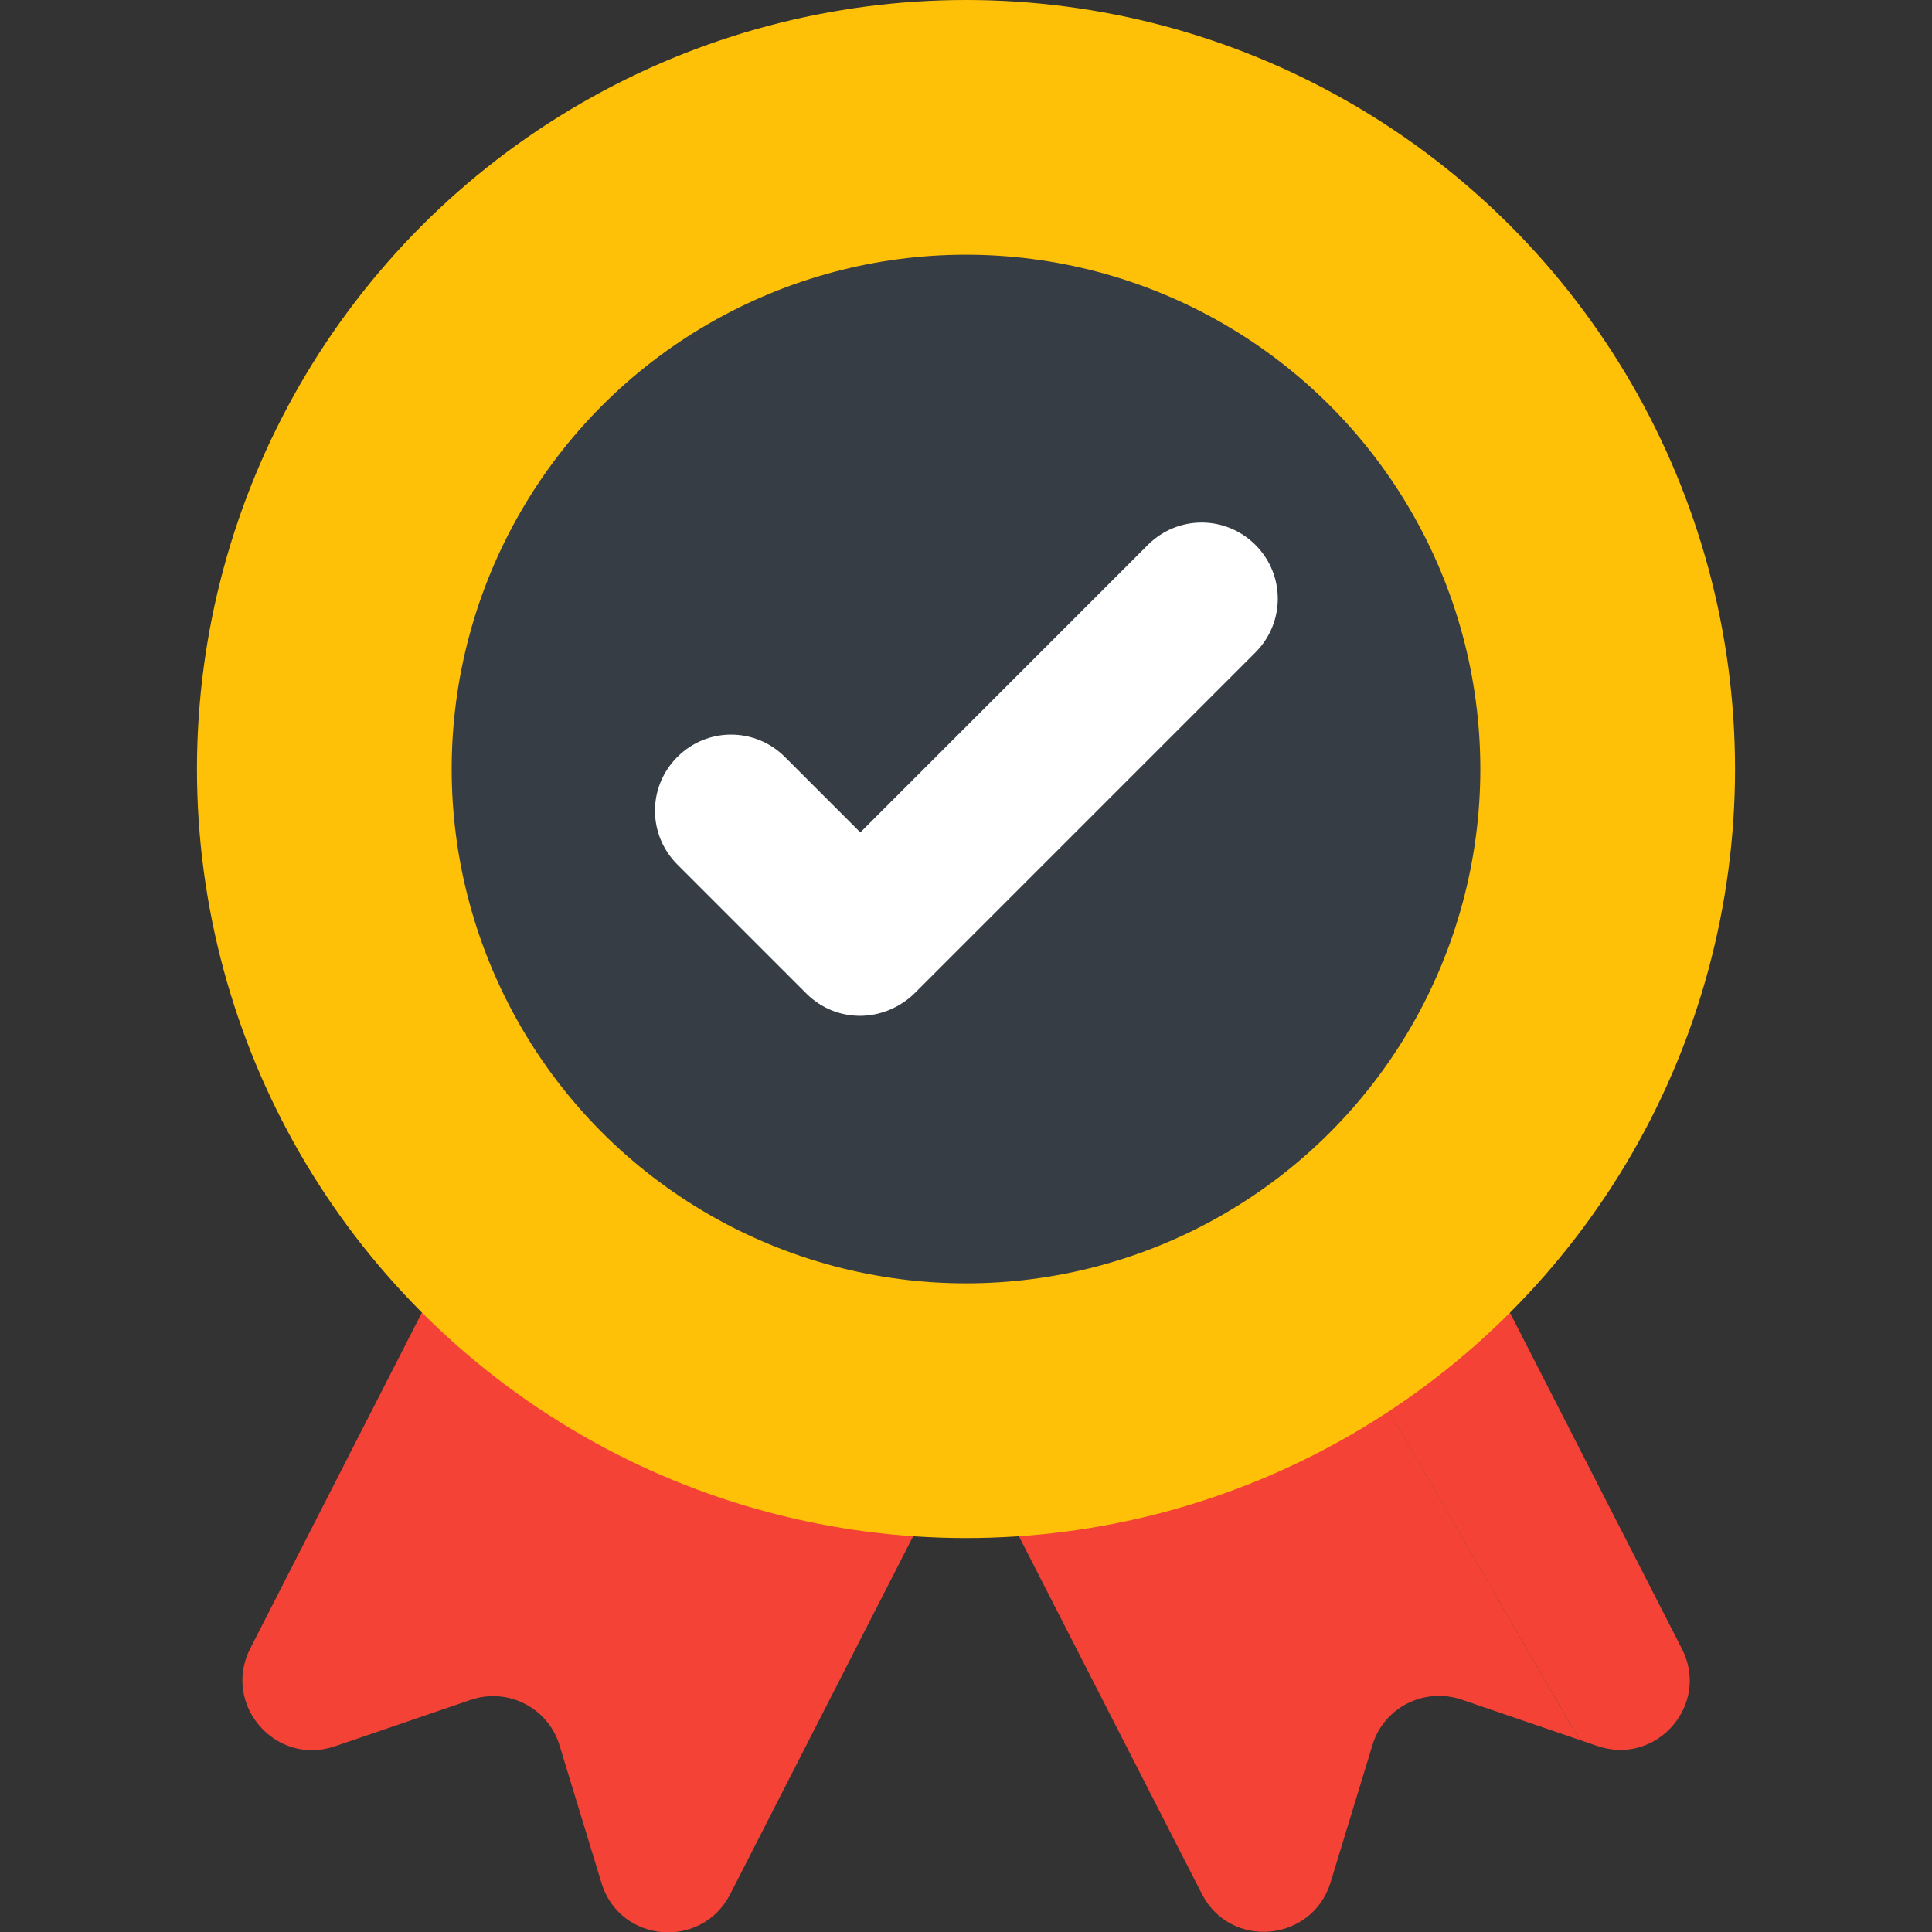 <?xml version="1.0" encoding="utf-8"?>
<!-- Generator: Adobe Illustrator 23.0.1, SVG Export Plug-In . SVG Version: 6.00 Build 0)  -->
<svg version="1.1" id="Layer_1" xmlns="http://www.w3.org/2000/svg" xmlns:xlink="http://www.w3.org/1999/xlink" x="0px" y="0px"
	 viewBox="0 0 512 512" style="enable-background:new 0 0 512 512;" xml:space="preserve">
<rect x="0" y="0" width="512" height="512" fill="#333333" stroke="none"/>
<style type="text/css">
	.st0{fill:#F44336;}
	.st1{fill:#FFC107;}
	.st2{fill:#373D44;}
	.st3{fill:#FFFFFF;}
</style>
<g>
	<g>
		<path class="st0" d="M256,310.3l-58-29.7L93.8,460.4L198,280.6l-41.1-21L66.3,436.9c-7.5,14.8,6.7,31.2,22.4,25.9l4.7-1.6l0,0
			l31.3-10.7c9.9-3.4,20.6,2.1,23.6,12.1l11.1,36.4c4.8,15.9,26.5,17.8,34.1,3L256,379.7l62.5,122.2c7.6,14.8,29.2,12.8,34.1-3
			l11.1-36.4c3-10,13.7-15.4,23.6-12.1l31.3,10.7L314,280.6L256,310.3z"/>
		<path class="st0" d="M445.7,436.9L355,259.6l-41.1,21l104.7,180.5l4.7,1.6C439.1,468.1,453.3,451.6,445.7,436.9z"/>
	</g>
	<circle class="st1" cx="256" cy="203.8" r="203.8"/>
	<circle class="st2" cx="256" cy="203.8" r="136.3"/>
	<path class="st3" d="M227.9,269.2c-5.2,0-10.3-2-14.2-5.9l-34.2-34.2c-7.9-7.9-7.9-20.6,0-28.5s20.6-7.9,28.5,0l20,20l76.2-76.2
		c7.9-7.9,20.6-7.9,28.5,0s7.9,20.6,0,28.5l-90.5,90.5C238.2,267.2,233,269.2,227.9,269.2z"/>
</g>
</svg>
